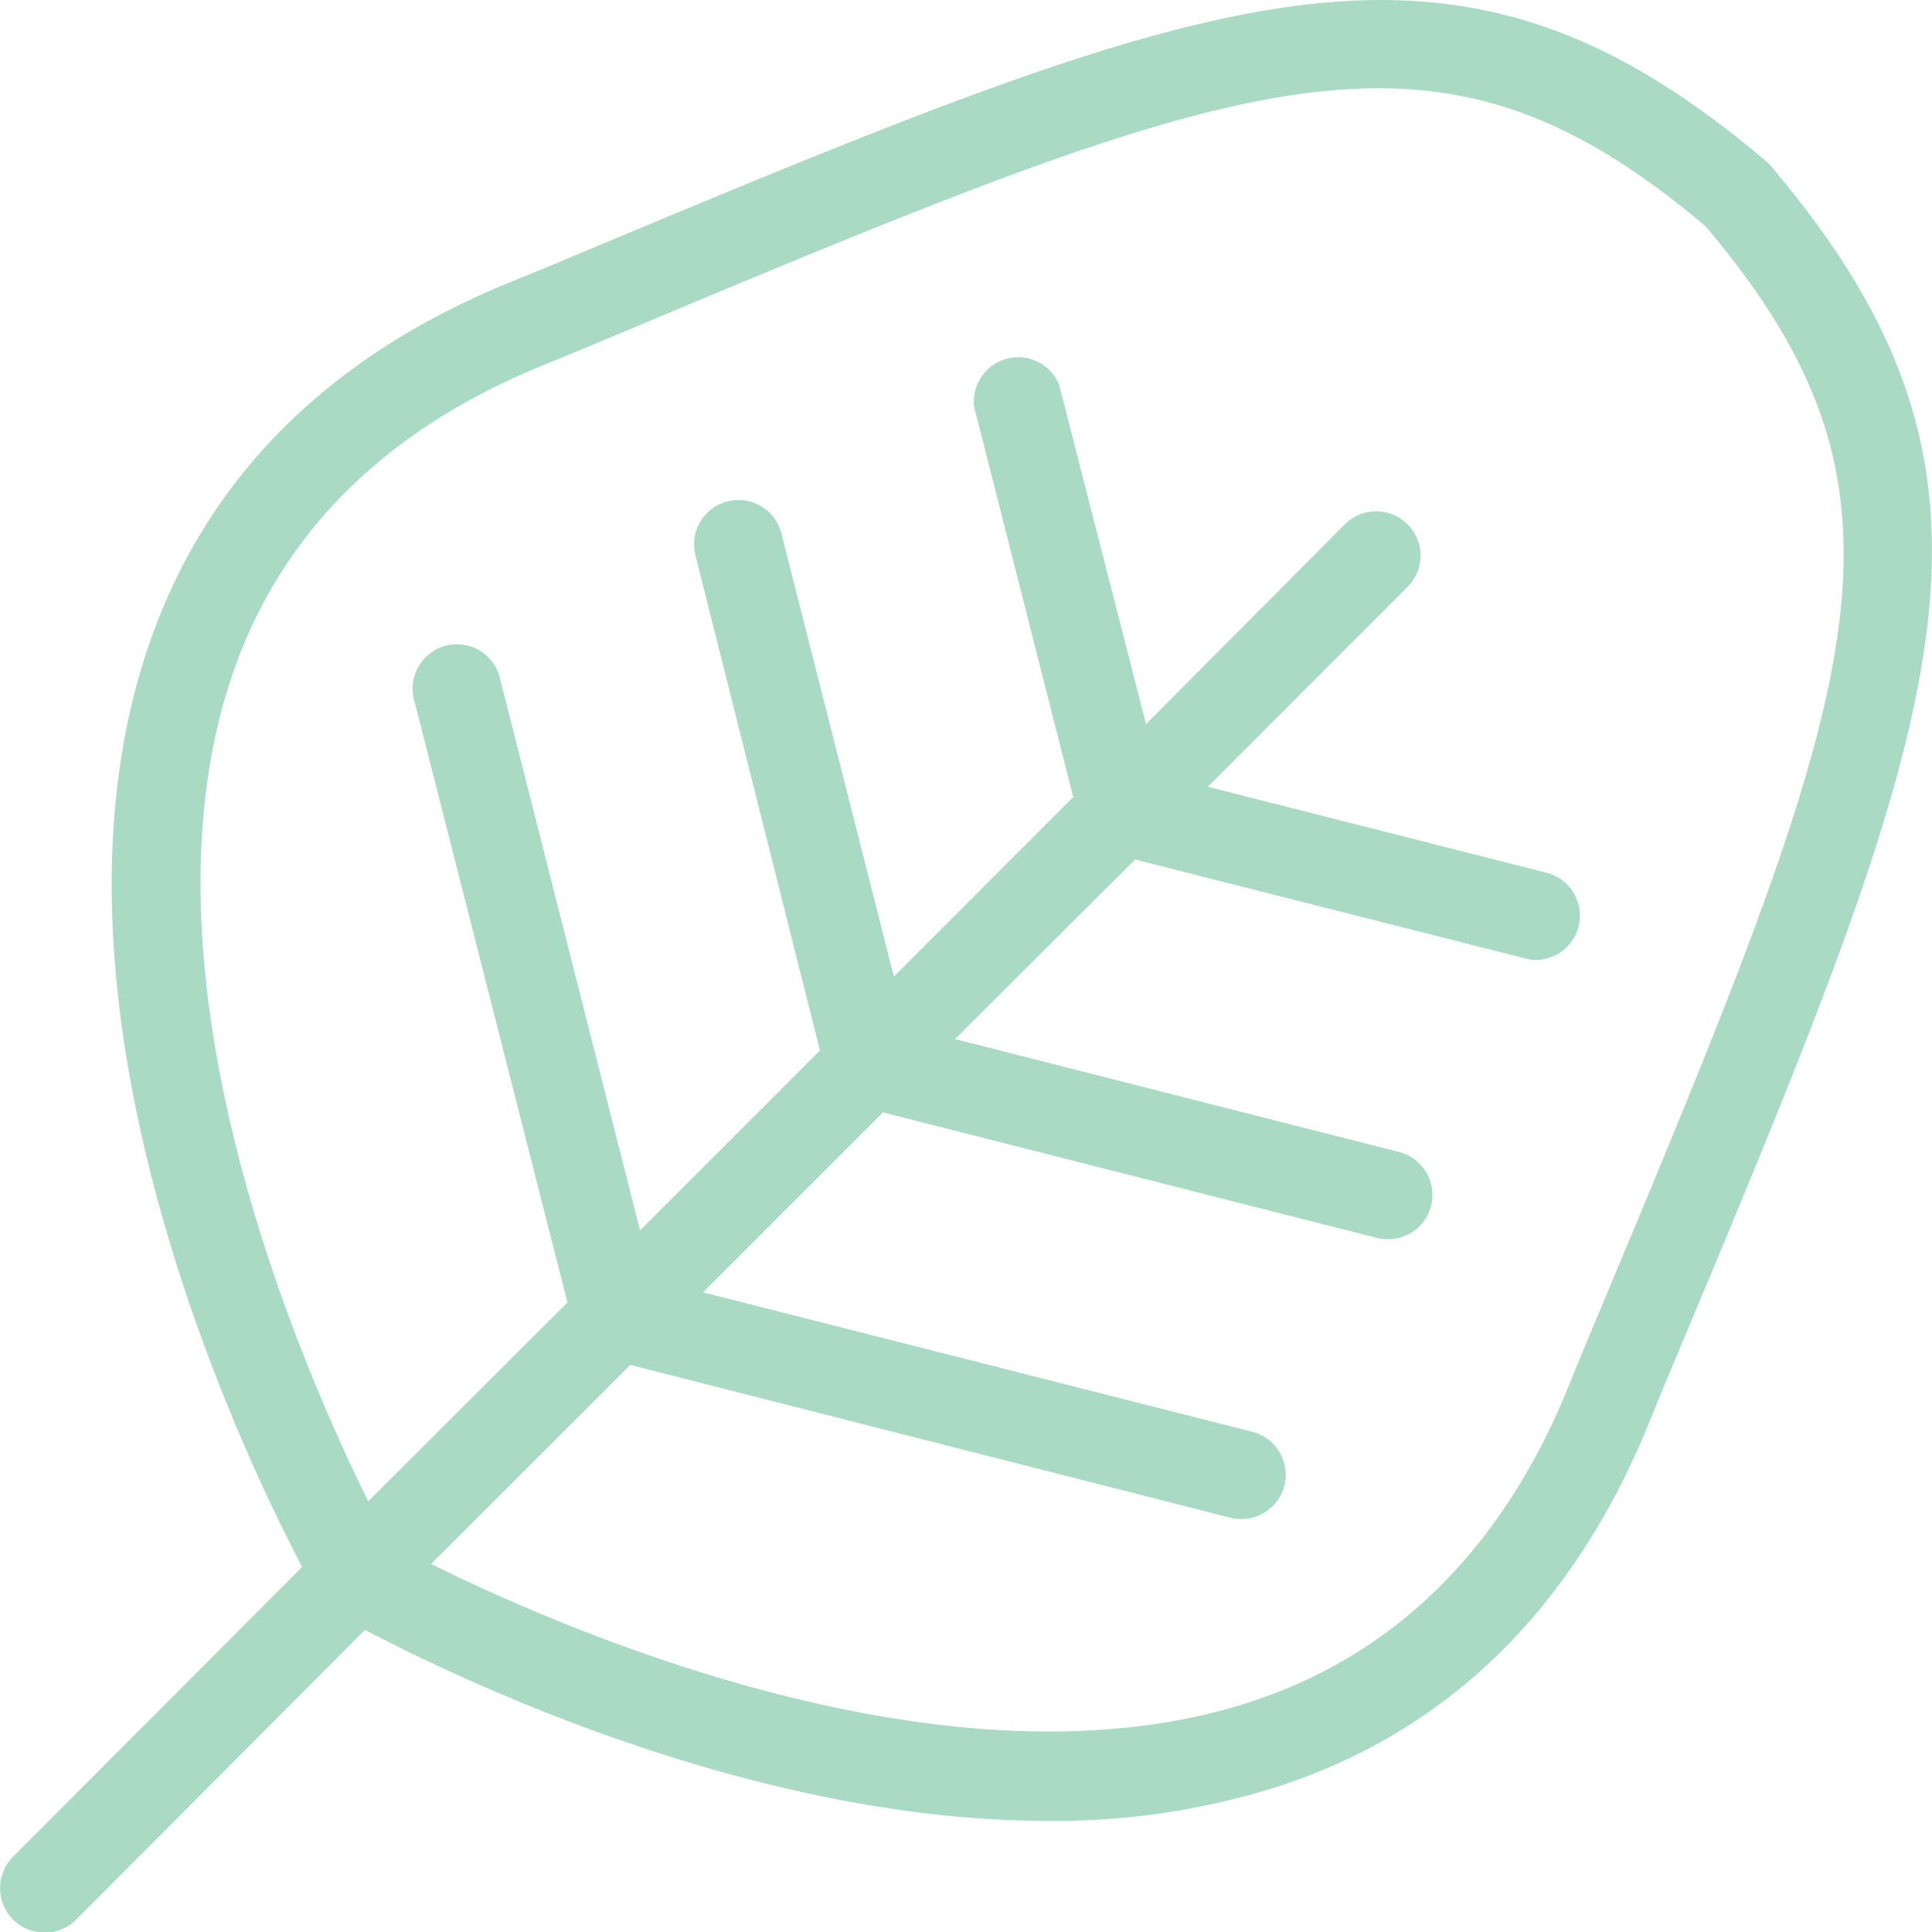 <svg xmlns="http://www.w3.org/2000/svg" viewBox="0 0 101.15 101.17"><defs><style>.cls-1{fill:#a9dac4;}</style></defs><g id="Layer_2" data-name="Layer 2"><g id="Layer_1-2" data-name="Layer 1"><path class="cls-1" d="M92.72,8.7l-.13-.15-.14-.12C75.74-5.74,63.9-.78,28.75,13.94l-2.44,1c-9.39,3.93-15.63,10.3-18.55,18.93-6.32,18.62,4.79,41.94,8.06,48.17L.68,97.21A2.32,2.32,0,1,0,4,100.49L19.11,85.33c4.92,2.59,20.33,10,35.73,10a38.51,38.51,0,0,0,12.42-1.91c8.63-2.92,15-9.17,18.92-18.55l1-2.44C101.93,37.25,106.89,25.41,92.72,8.7ZM82.93,70.6l-1,2.45C78.51,81.15,73.09,86.51,65.78,89c-15.61,5.3-35.95-3.52-43.21-7.12L33,71.46l31.42,8a2.22,2.22,0,0,0,.57.07,2.32,2.32,0,0,0,.57-4.57l-28.75-7.3,9.42-9.42,25.86,6.57a2.36,2.36,0,0,0,.58.07,2.32,2.32,0,0,0,.57-4.57L50,54.4,59.43,45l20.43,5.18a2.24,2.24,0,0,0,.57.08A2.32,2.32,0,0,0,81,45.7L63.24,41.19l10.49-10.5a2.32,2.32,0,0,0-3.28-3.28L60,37.91,55.45,20.14A2.32,2.32,0,0,0,51,21.29l5.19,20.44-9.39,9.4-5.89-23.2a2.32,2.32,0,1,0-4.5,1.14L42.93,55l-9.42,9.42L26.2,35.61a2.32,2.32,0,1,0-4.49,1.14l8,31.44L19.28,78.6C15.69,71.35,6.85,51,12.15,35.37c2.48-7.31,7.85-12.74,16-16.13l2.44-1C65.39,3.62,74.84-.34,89.3,11.85,101.48,26.3,97.53,35.76,82.93,70.6Z"></path></g></g></svg>